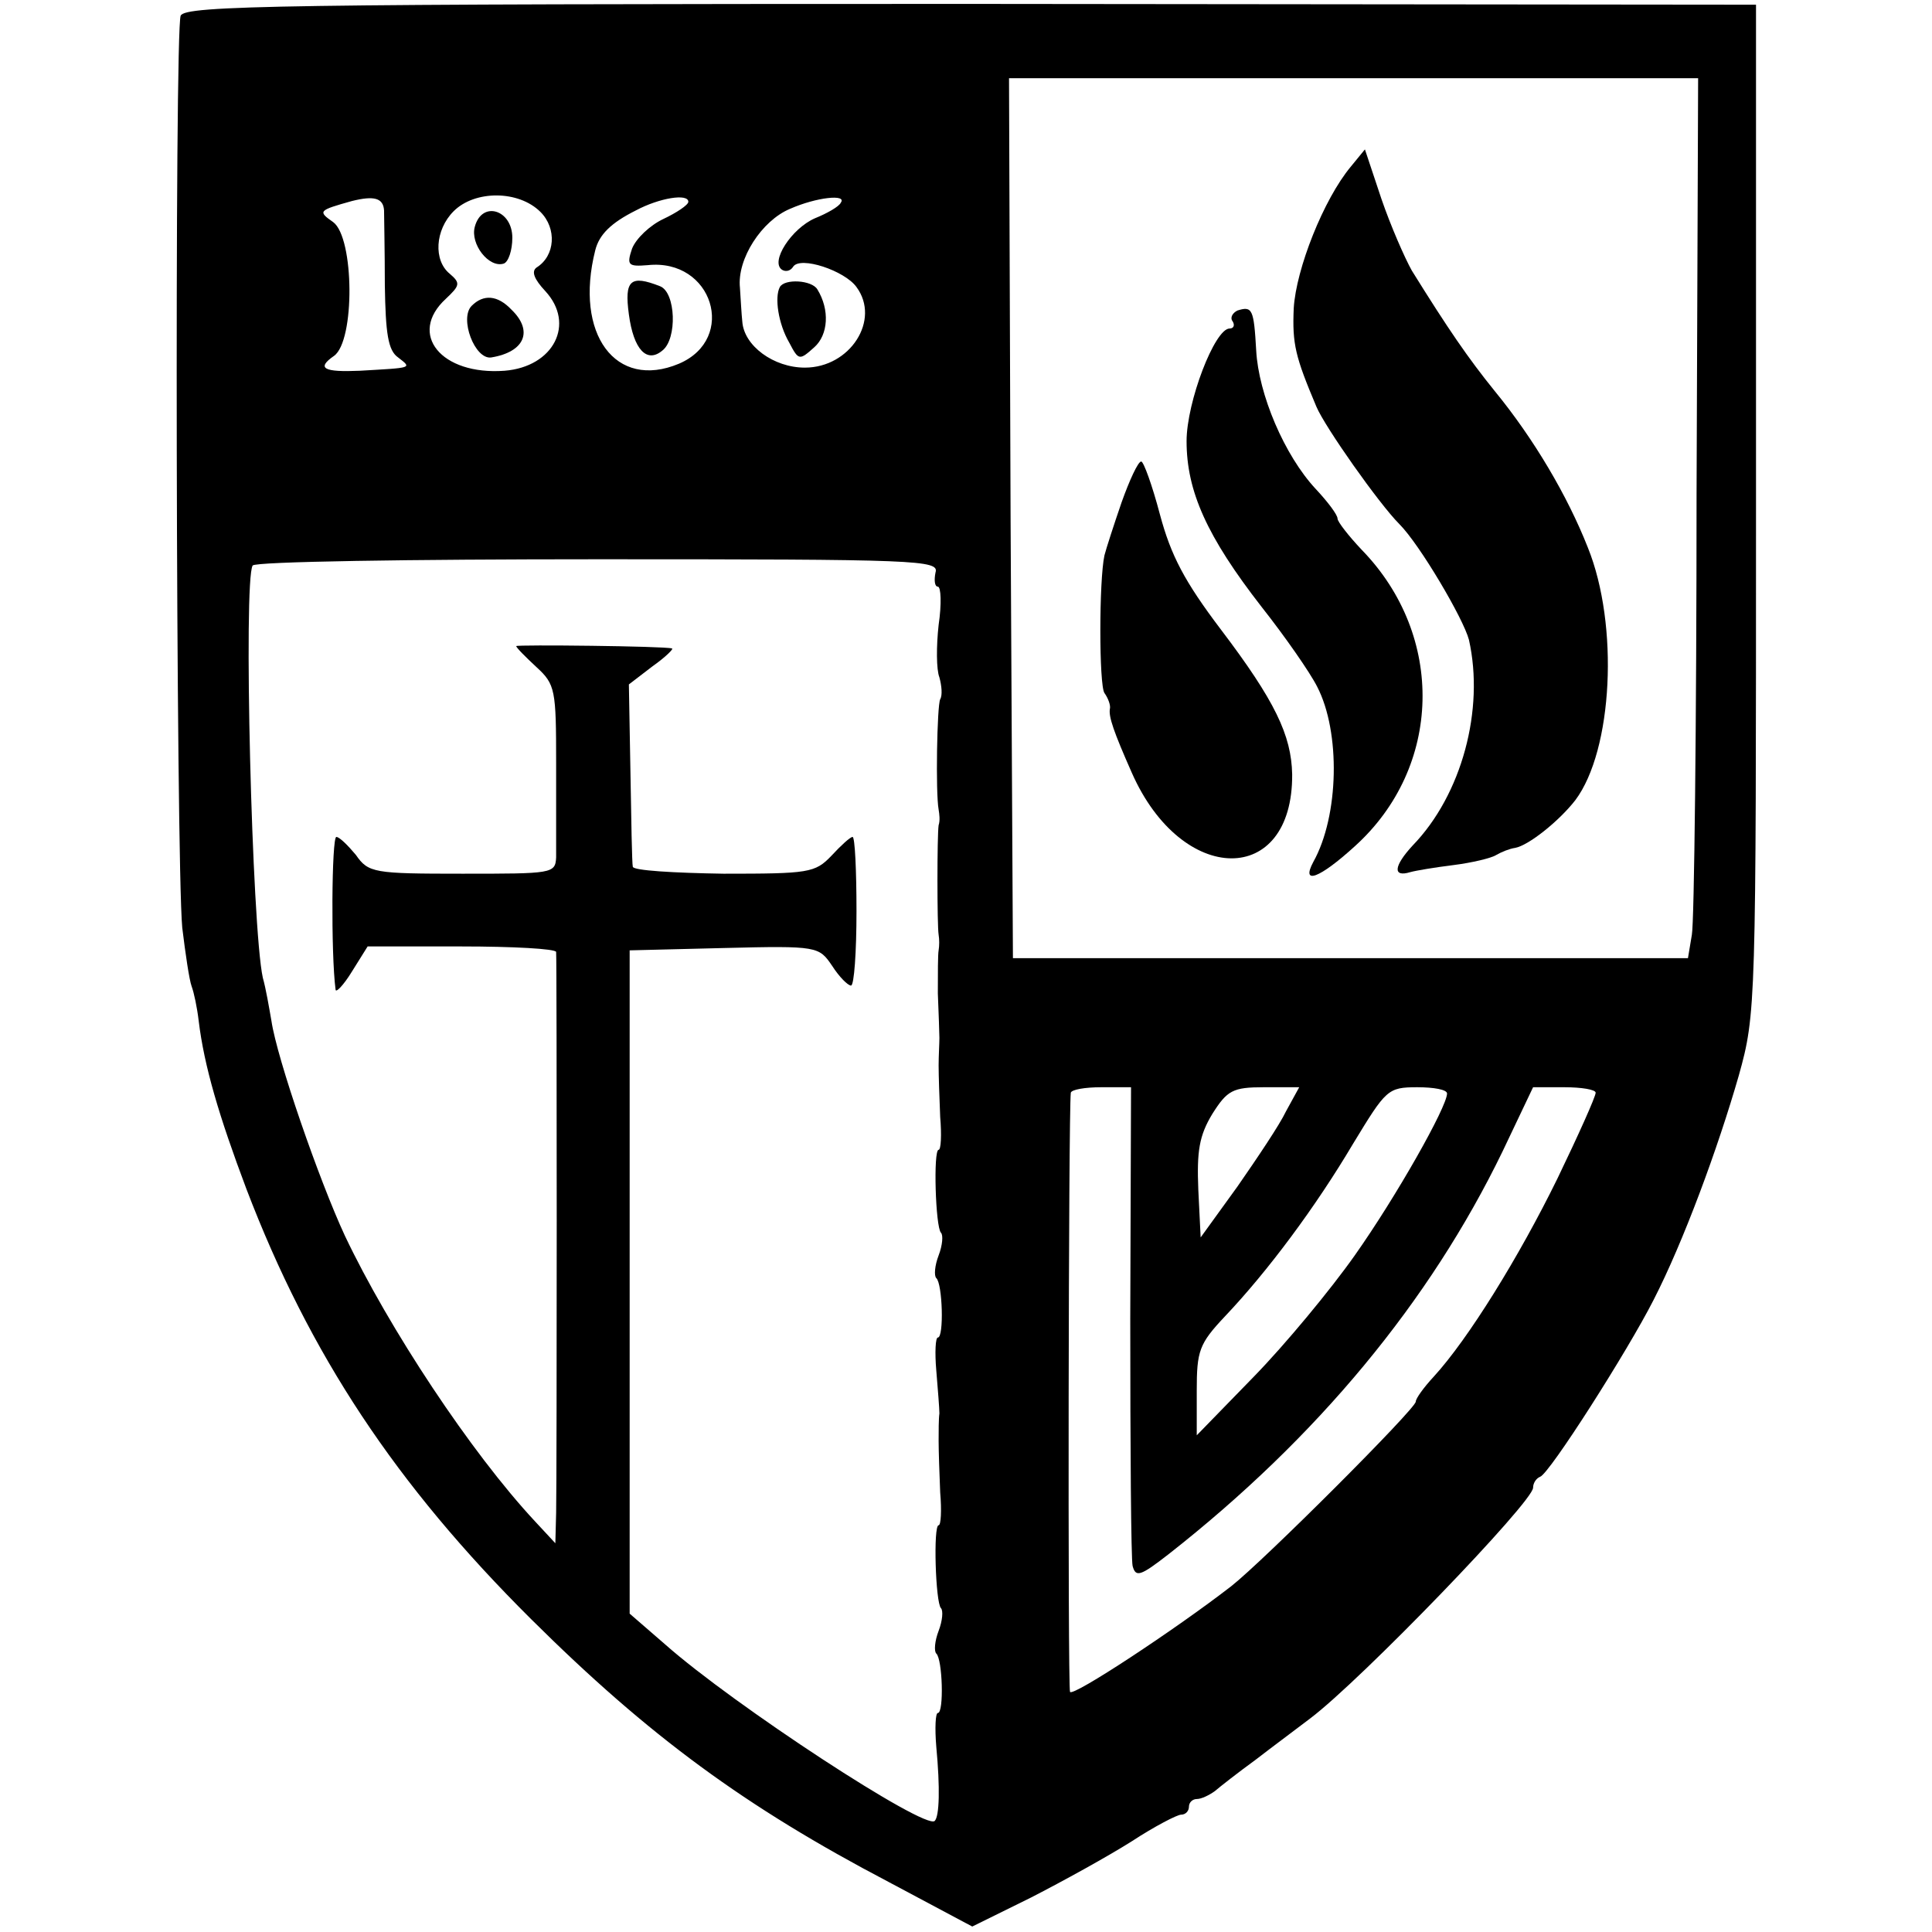 <?xml version="1.0" standalone="no"?>
<!DOCTYPE svg PUBLIC "-//W3C//DTD SVG 20010904//EN"
 "http://www.w3.org/TR/2001/REC-SVG-20010904/DTD/svg10.dtd">
<svg version="1.0" xmlns="http://www.w3.org/2000/svg"
 width="247pt" height="247pt" viewBox="0 0 247 247"
 preserveAspectRatio="xMidYMid meet">
<g transform="translate(0,247) scale(0.1,-0.1)"
fill="#000000" stroke="none">
<path d="M231 2450 c-8 -18 -6 -1079 2 -1166 4 -33 9 -67 12 -75 3 -8 7 -27 9
-44 7 -58 26 -122 61 -215 81 -212 191 -378 364 -550 151 -150 274 -240 457
-336 l107 -57 75 37 c41 21 99 53 129 72 29 19 58 34 63 34 6 0 10 5 10 10 0
6 5 10 10 10 6 0 16 5 23 10 7 6 30 24 52 40 22 17 53 40 70 53 65 49 285 277
285 295 0 6 4 12 9 14 12 4 112 161 145 226 38 74 82 193 109 287 22 79 22 88
22 725 l0 644 -1003 1 c-883 0 -1005 -2 -1011 -15z m1938 -612 c0 -293 -3
-547 -6 -563 l-5 -30 -431 0 -432 0 -3 563 -2 562 440 0 441 0 -2 -532z
m-1678 363 c0 -9 1 -52 1 -96 1 -61 4 -83 17 -92 18 -14 19 -13 -49 -17 -46
-2 -56 3 -33 19 27 19 26 151 -1 171 -20 14 -19 15 24 27 28 7 40 4 41 -12z
m200 -2 c21 -21 19 -56 -5 -71 -7 -5 -3 -15 11 -30 39 -42 11 -97 -52 -102
-81 -6 -124 47 -75 92 18 17 19 20 5 32 -21 17 -19 56 5 80 27 27 83 27 111
-1z m189 13 c0 -4 -15 -14 -32 -22 -17 -8 -35 -25 -40 -38 -7 -21 -5 -23 20
-21 83 9 115 -94 40 -126 -81 -34 -134 38 -107 145 5 20 20 35 52 51 30 16 67
22 67 11z m195 -1 c-2 -5 -18 -14 -33 -20 -30 -13 -58 -56 -42 -66 5 -3 11 -1
14 4 9 14 66 -5 81 -26 31 -42 -8 -103 -66 -103 -40 0 -78 28 -80 59 -1 9 -2
28 -3 43 -4 37 28 86 64 101 34 15 73 19 65 8z m121 -473 c-2 -10 -1 -18 3
-18 4 0 5 -22 1 -49 -3 -27 -3 -57 1 -67 3 -11 4 -23 1 -28 -4 -8 -6 -119 -2
-141 1 -6 2 -14 0 -20 -2 -13 -2 -128 0 -140 1 -6 1 -14 0 -20 -1 -5 -1 -30
-1 -55 1 -25 2 -51 2 -57 0 -7 -1 -23 -1 -35 0 -13 1 -42 2 -66 2 -23 1 -42
-2 -42 -7 0 -4 -99 3 -106 3 -3 2 -16 -3 -29 -5 -13 -6 -26 -3 -29 8 -7 10
-76 2 -76 -3 0 -4 -19 -2 -42 2 -24 4 -49 4 -55 -1 -7 -1 -23 -1 -35 0 -13 1
-42 2 -66 2 -23 1 -42 -2 -42 -7 0 -4 -99 3 -106 3 -3 2 -16 -3 -29 -5 -13 -6
-26 -3 -29 8 -7 10 -76 2 -76 -3 0 -4 -19 -2 -43 5 -53 4 -89 -2 -95 -12 -12
-257 148 -345 226 l-45 39 0 424 0 424 121 3 c120 3 121 2 138 -23 9 -14 20
-25 24 -25 4 0 7 43 7 95 0 52 -2 95 -5 95 -3 0 -15 -11 -27 -24 -21 -22 -29
-23 -138 -23 -63 1 -116 4 -116 9 -1 4 -2 59 -3 121 l-2 112 30 23 c17 12 28
23 25 23 -9 3 -199 5 -199 3 0 -2 12 -14 26 -27 24 -22 25 -29 25 -123 0 -54
0 -109 0 -120 -1 -21 -5 -21 -120 -21 -113 0 -120 1 -136 24 -10 12 -21 23
-25 23 -6 0 -7 -150 -1 -195 0 -5 10 5 21 23 l20 32 120 0 c66 0 120 -3 121
-7 1 -11 1 -668 0 -717 l-1 -39 -26 28 c-82 88 -187 247 -243 365 -33 71 -87
227 -94 275 -3 17 -7 41 -11 55 -14 64 -25 507 -13 527 3 5 201 8 442 8 410 0
436 -1 431 -17z m249 -955 c0 -164 1 -306 3 -315 4 -15 10 -13 46 15 190 149
334 323 427 515 l39 82 40 0 c22 0 40 -3 40 -7 0 -5 -22 -54 -49 -110 -49
-100 -114 -205 -158 -253 -13 -14 -23 -28 -23 -32 0 -9 -194 -203 -236 -236
-71 -55 -203 -142 -206 -135 -3 7 -2 742 1 766 1 4 18 7 39 7 l38 0 -1 -297z
m199 266 c-8 -17 -37 -60 -62 -96 l-47 -65 -3 61 c-2 49 1 69 18 97 19 30 26
34 66 34 l45 0 -17 -31z m206 23 c0 -17 -65 -132 -118 -207 -31 -44 -89 -114
-129 -155 l-73 -75 0 57 c0 51 3 60 36 95 55 58 116 140 164 221 42 69 44 72
82 72 21 0 38 -3 38 -8z"/>
<path d="M1727 2257 c-35 -42 -70 -131 -73 -181 -2 -46 2 -62 29 -126 11 -26
80 -124 106 -150 26 -26 82 -121 89 -148 20 -89 -9 -198 -72 -263 -24 -26 -26
-41 -3 -34 7 2 31 6 55 9 24 3 49 9 55 13 7 4 17 8 24 9 17 3 56 34 77 61 48
64 56 224 16 323 -26 66 -69 139 -119 200 -34 42 -60 80 -106 154 -9 16 -27
57 -39 92 l-21 63 -18 -22z"/>
<path d="M1582 2073 c-6 -3 -10 -9 -6 -14 3 -5 1 -9 -4 -9 -19 0 -55 -94 -55
-144 0 -64 26 -122 96 -212 30 -38 62 -84 71 -102 30 -58 28 -165 -5 -224 -16
-30 8 -21 53 20 112 101 116 269 9 379 -17 18 -31 36 -31 40 0 5 -13 22 -28
38 -40 43 -73 121 -76 177 -3 53 -5 57 -24 51z"/>
<path d="M1434 1828 c-10 -29 -20 -60 -22 -68 -7 -32 -7 -166 0 -176 5 -7 8
-16 7 -20 -2 -10 5 -30 28 -82 64 -145 206 -146 205 -2 -1 50 -22 94 -91 185
-47 62 -64 95 -78 147 -10 38 -21 68 -24 68 -4 0 -15 -24 -25 -52z"/>
<path d="M607 2180 c-6 -22 18 -53 37 -47 6 2 11 17 11 33 0 36 -39 48 -48 14z"/>
<path d="M603 2079 c-16 -16 4 -69 25 -66 43 7 54 34 26 61 -18 19 -36 20 -51
5z"/>
<path d="M804 2068 c6 -45 23 -63 43 -46 19 15 17 74 -3 82 -38 15 -46 8 -40
-36z"/>
<path d="M997 2103 c-7 -13 -2 -47 12 -71 12 -23 13 -23 32 -6 18 16 20 48 4
74 -7 12 -42 14 -48 3z"/>
</g>
</svg>
